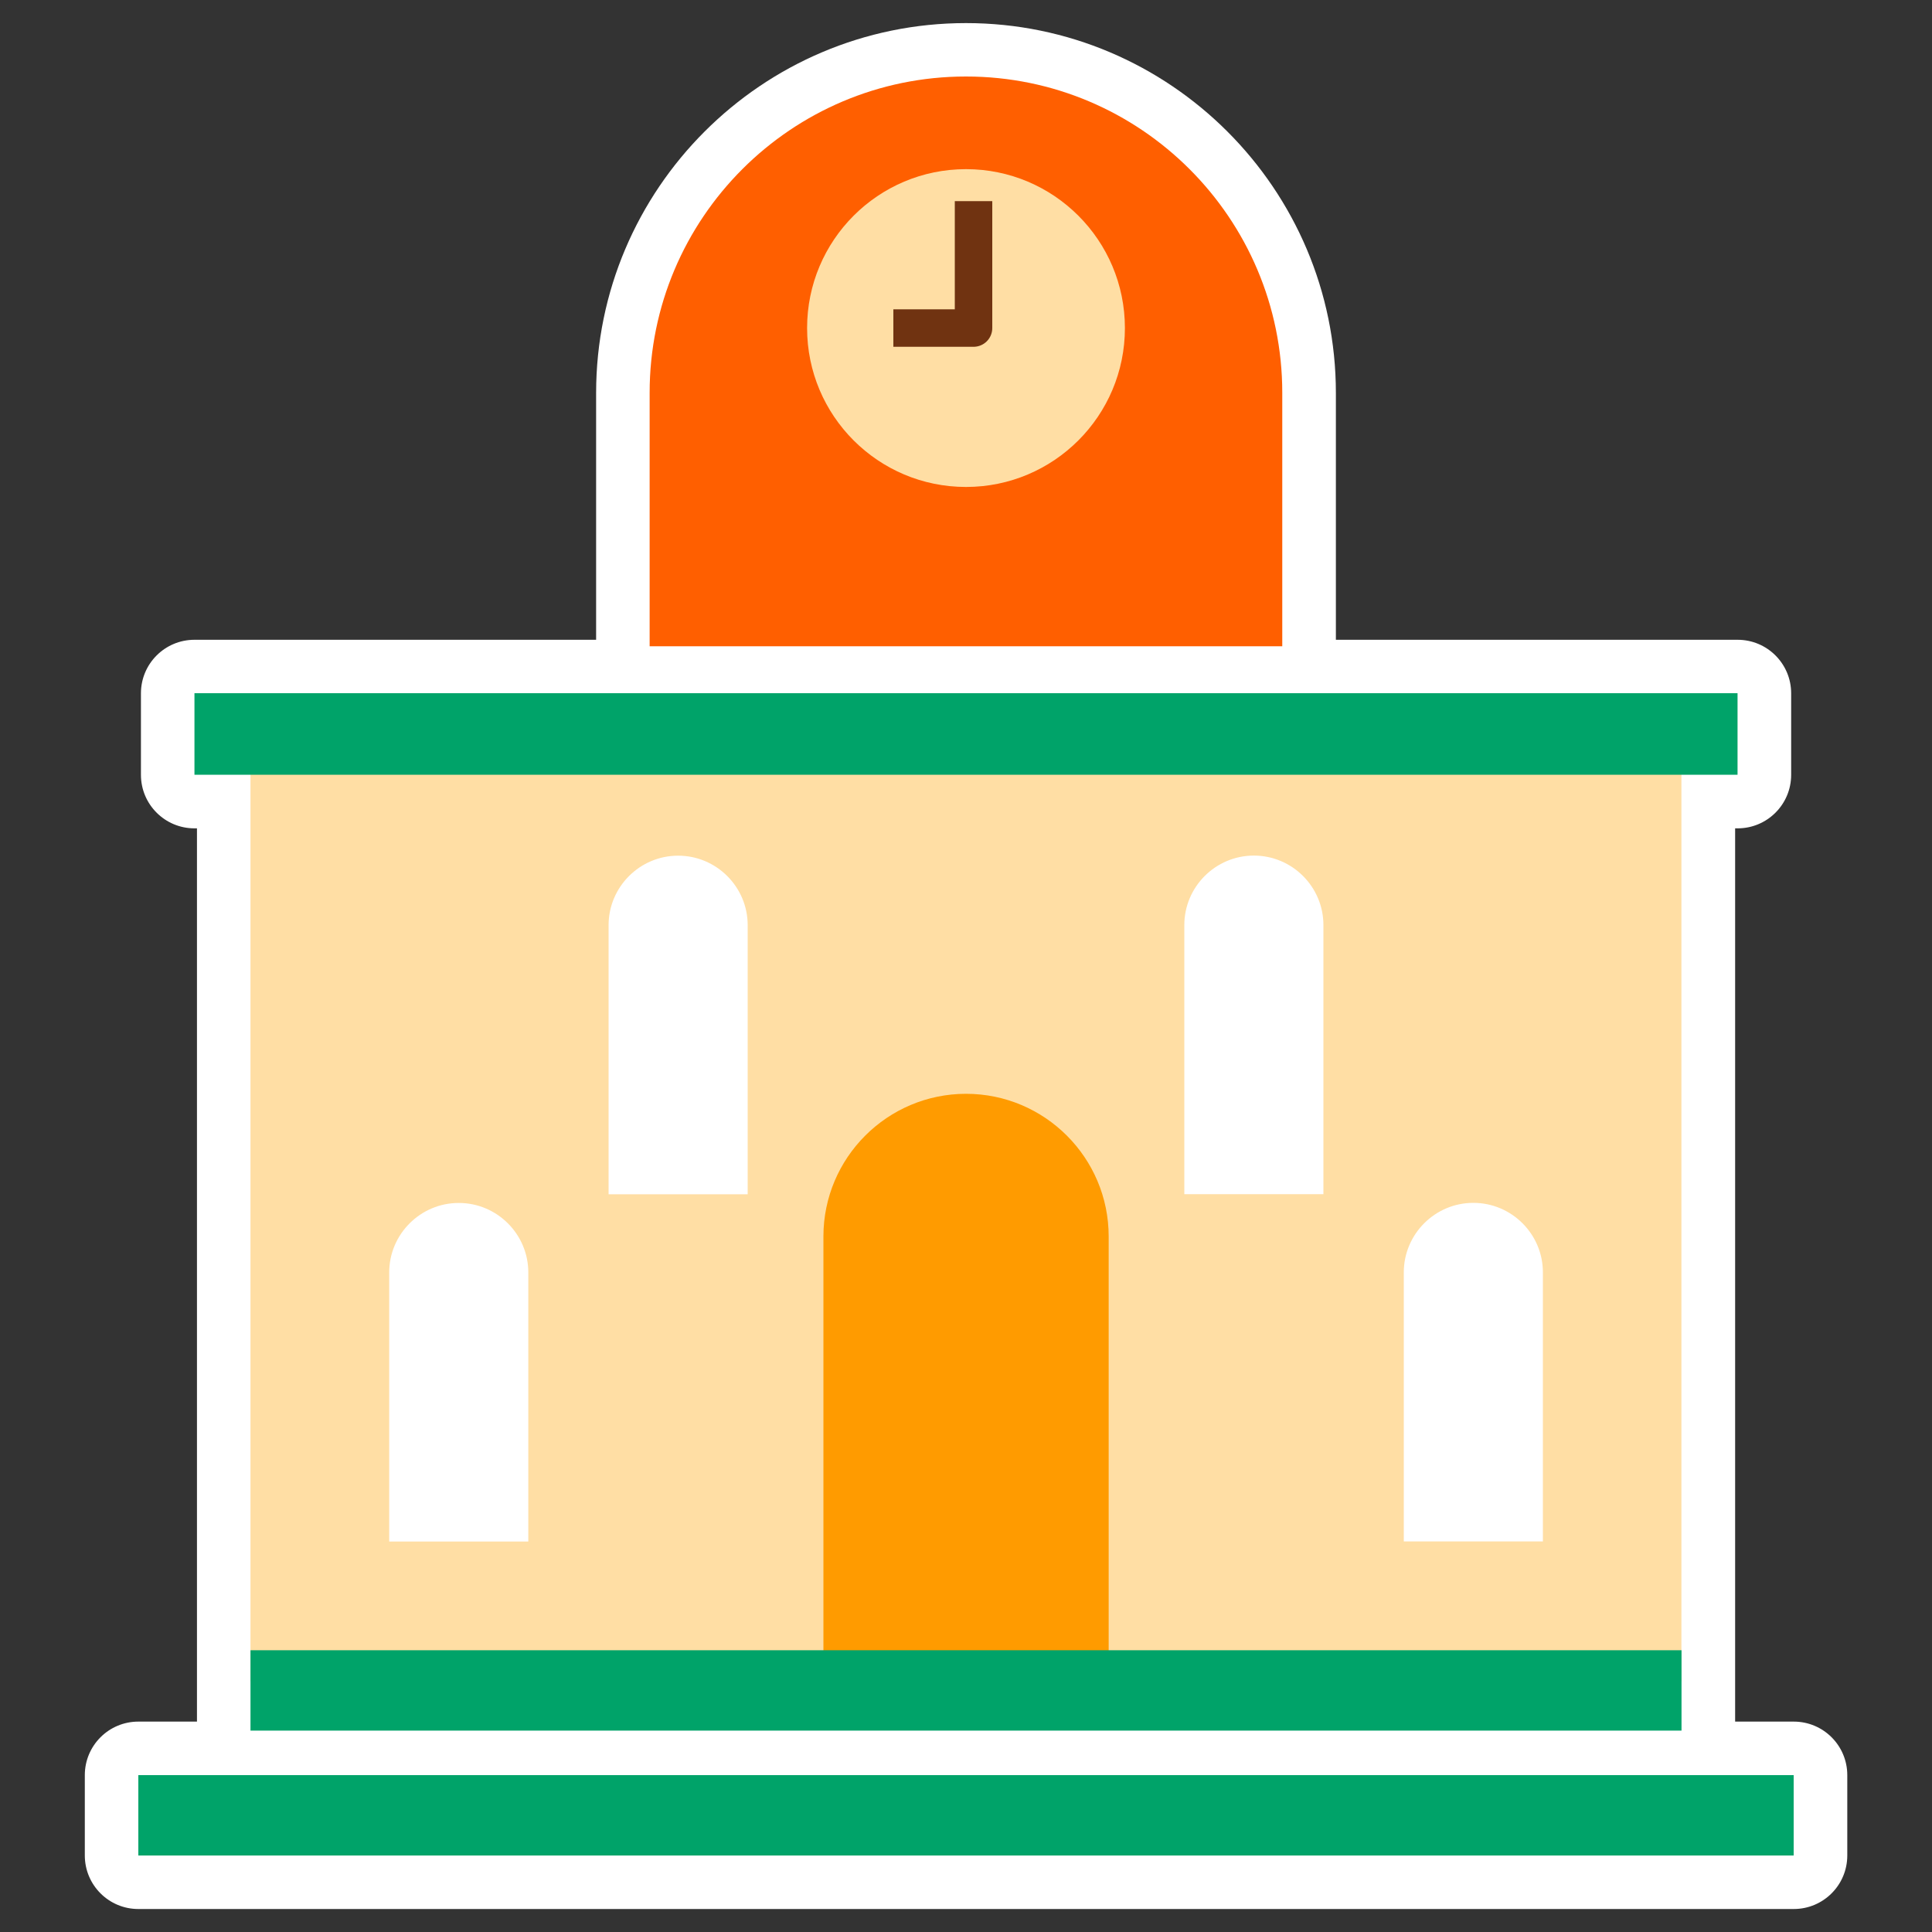 <?xml version="1.0" encoding="UTF-8"?>
<svg id="graphic" xmlns="http://www.w3.org/2000/svg" viewBox="0 0 200 200">
  <rect x="0" y="0" width="200" height="200" fill="#333333" stroke="none"/>
  <defs>
    <style>
      .cls-1 {
        fill: #ff9b00;
      }

      .cls-2 {
        fill: #00a369;
        stroke: #fff;
        stroke-width: 5.54px;
      }

      .cls-2, .cls-3, .cls-4, .cls-5, .cls-6 {
        stroke-linejoin: round;
      }

      .cls-3 {
        stroke: #ffdea4;
        stroke-width: 4.82px;
      }

      .cls-3, .cls-7 {
        fill: #fff;
      }

      .cls-4 {
        stroke-width: 8.32px;
      }

      .cls-4, .cls-5 {
        stroke: #00a369;
      }

      .cls-4, .cls-5, .cls-8 {
        fill: #ffdea4;
      }

      .cls-5 {
        stroke-width: 8.44px;
      }

      .cls-9 {
        fill: #ff5f00;
      }

      .cls-6 {
        fill: none;
        stroke: #703311;
        stroke-width: 3.88px;
      }
    </style>
  </defs>
  <path class="cls-7" d="M14.32,197.62h171.37c3.06,0,5.54-2.48,5.54-5.54v-8.32c0-3.06-2.48-5.54-5.54-5.54h-6.07v-92.47h.26c3.06,0,5.54-2.48,5.54-5.54v-8.44c0-3.06-2.48-5.54-5.54-5.54h-41.59v-25.55c0-21.11-17.18-38.29-38.29-38.29s-38.29,17.18-38.29,38.29v25.55H20.13c-3.06,0-5.54,2.48-5.54,5.54v8.44c0,3.06,2.48,5.54,5.54,5.54h.26v92.47h-6.07c-3.06,0-5.54,2.48-5.54,5.54v8.32c0,3.06,2.48,5.54,5.54,5.54Z"/>
  <g>
    <path class="cls-9" d="M100,7.92h0c18.07,0,32.74,14.67,32.74,32.74v26.24h-65.49v-26.24c0-18.07,14.67-32.74,32.74-32.74Z"/>
    <rect class="cls-8" x="25.93" y="75.98" width="148.13" height="98.07"/>
    <g>
      <circle class="cls-8" cx="100" cy="33.96" r="16.45"/>
      <polyline class="cls-6" points="100.78 20.82 100.78 33.96 92.48 33.96"/>
    </g>
    <path class="cls-1" d="M100,113.23h0c8.15,0,14.77,6.62,14.77,14.77v46.05h-29.53v-46.05c0-8.15,6.62-14.77,14.77-14.77Z"/>
    <g>
      <path class="cls-3" d="M62.18,86.16h16.04c.88,0,1.59.71,1.59,1.59v28.67c0,5.3-4.31,9.61-9.61,9.61h0c-5.3,0-9.61-4.31-9.61-9.61v-28.67c0-.88.71-1.59,1.59-1.59Z" transform="translate(140.4 212.2) rotate(-180)"/>
      <path class="cls-3" d="M129.8,86.16h0c5.3,0,9.61,4.31,9.61,9.61v30.26h-19.22v-30.26c0-5.3,4.31-9.61,9.61-9.61Z"/>
    </g>
    <g>
      <path class="cls-3" d="M37.87,122.11h19.22v30.26c0,5.3-4.31,9.61-9.61,9.61h0c-5.3,0-9.61-4.31-9.61-9.61v-30.26h0Z" transform="translate(94.97 284.1) rotate(-180)"/>
      <path class="cls-3" d="M152.52,122.11h0c5.3,0,9.61,4.31,9.61,9.61v30.26h-19.22v-30.26c0-5.3,4.31-9.61,9.61-9.61Z"/>
    </g>
    <line class="cls-2" x1="20.13" y1="70.25" x2="179.87" y2="70.25"/>
    <line class="cls-4" x1="25.93" y1="174.99" x2="174.07" y2="174.99"/>
    <line class="cls-4" x1="14.32" y1="187.92" x2="185.68" y2="187.92"/>
    <line class="cls-5" x1="20.13" y1="75.98" x2="179.87" y2="75.98"/>
  </g>
</svg>